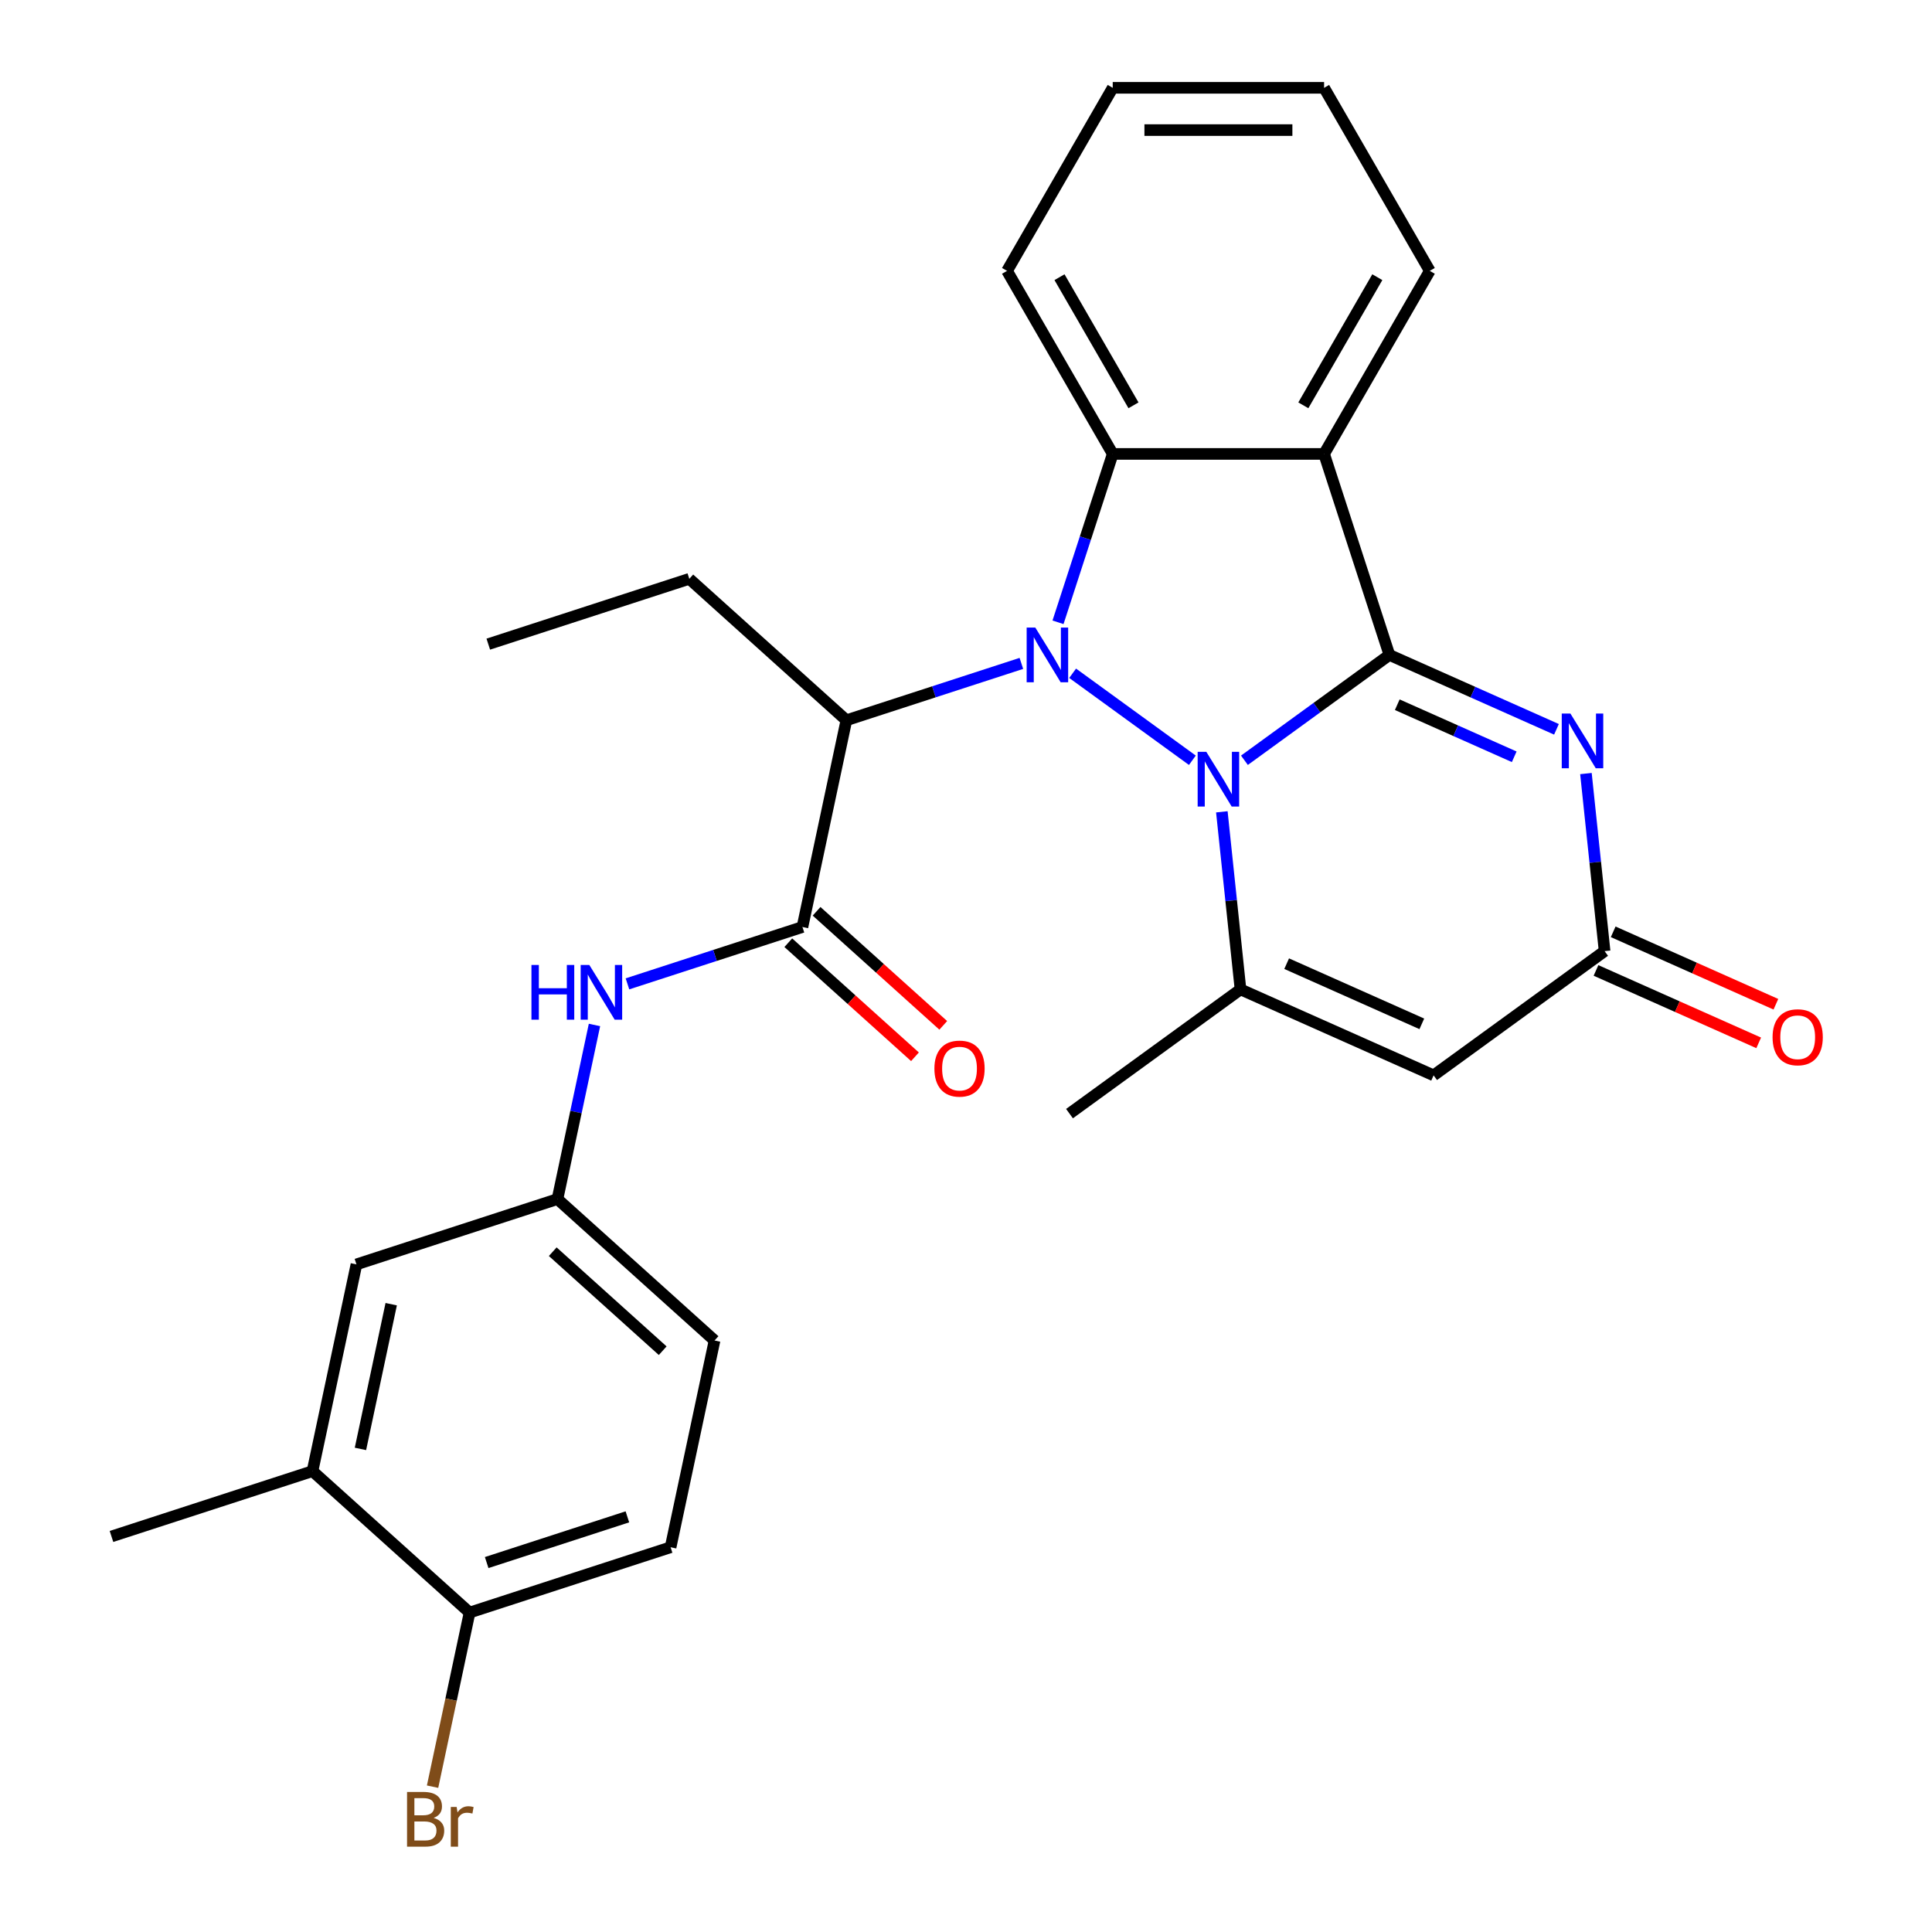 <?xml version='1.0' encoding='iso-8859-1'?>
<svg version='1.1' baseProfile='full'
              xmlns='http://www.w3.org/2000/svg'
                      xmlns:rdkit='http://www.rdkit.org/xml'
                      xmlns:xlink='http://www.w3.org/1999/xlink'
                  xml:space='preserve'
width='1000px' height='1000px' viewBox='0 0 1000 1000'>
<!-- END OF HEADER -->
<rect style='opacity:1.0;fill:#FFFFFF;stroke:none' width='1000' height='1000' x='0' y='0'> </rect>
<path class='bond-0' d='M 644.121,393.512 L 681.639,366.254' style='fill:none;fill-rule:evenodd;stroke:#0000FF;stroke-width:6px;stroke-linecap:butt;stroke-linejoin:miter;stroke-opacity:1' />
<path class='bond-0' d='M 681.639,366.254 L 719.156,338.996' style='fill:none;fill-rule:evenodd;stroke:#000000;stroke-width:6px;stroke-linecap:butt;stroke-linejoin:miter;stroke-opacity:1' />
<path class='bond-1' d='M 617.171,393.512 L 555.196,348.484' style='fill:none;fill-rule:evenodd;stroke:#0000FF;stroke-width:6px;stroke-linecap:butt;stroke-linejoin:miter;stroke-opacity:1' />
<path class='bond-4' d='M 632.422,420.197 L 637.252,466.151' style='fill:none;fill-rule:evenodd;stroke:#0000FF;stroke-width:6px;stroke-linecap:butt;stroke-linejoin:miter;stroke-opacity:1' />
<path class='bond-4' d='M 637.252,466.151 L 642.082,512.106' style='fill:none;fill-rule:evenodd;stroke:#000000;stroke-width:6px;stroke-linecap:butt;stroke-linejoin:miter;stroke-opacity:1' />
<path class='bond-2' d='M 719.156,338.996 L 685.348,234.947' style='fill:none;fill-rule:evenodd;stroke:#000000;stroke-width:6px;stroke-linecap:butt;stroke-linejoin:miter;stroke-opacity:1' />
<path class='bond-3' d='M 719.156,338.996 L 762.391,358.245' style='fill:none;fill-rule:evenodd;stroke:#000000;stroke-width:6px;stroke-linecap:butt;stroke-linejoin:miter;stroke-opacity:1' />
<path class='bond-3' d='M 762.391,358.245 L 805.626,377.495' style='fill:none;fill-rule:evenodd;stroke:#0000FF;stroke-width:6px;stroke-linecap:butt;stroke-linejoin:miter;stroke-opacity:1' />
<path class='bond-3' d='M 723.227,364.76 L 753.491,378.235' style='fill:none;fill-rule:evenodd;stroke:#000000;stroke-width:6px;stroke-linecap:butt;stroke-linejoin:miter;stroke-opacity:1' />
<path class='bond-3' d='M 753.491,378.235 L 783.756,391.709' style='fill:none;fill-rule:evenodd;stroke:#0000FF;stroke-width:6px;stroke-linecap:butt;stroke-linejoin:miter;stroke-opacity:1' />
<path class='bond-5' d='M 547.627,322.101 L 561.786,278.524' style='fill:none;fill-rule:evenodd;stroke:#0000FF;stroke-width:6px;stroke-linecap:butt;stroke-linejoin:miter;stroke-opacity:1' />
<path class='bond-5' d='M 561.786,278.524 L 575.945,234.947' style='fill:none;fill-rule:evenodd;stroke:#000000;stroke-width:6px;stroke-linecap:butt;stroke-linejoin:miter;stroke-opacity:1' />
<path class='bond-6' d='M 528.662,343.374 L 483.375,358.089' style='fill:none;fill-rule:evenodd;stroke:#0000FF;stroke-width:6px;stroke-linecap:butt;stroke-linejoin:miter;stroke-opacity:1' />
<path class='bond-6' d='M 483.375,358.089 L 438.088,372.804' style='fill:none;fill-rule:evenodd;stroke:#000000;stroke-width:6px;stroke-linecap:butt;stroke-linejoin:miter;stroke-opacity:1' />
<path class='bond-18' d='M 685.348,234.947 L 740.05,140.201' style='fill:none;fill-rule:evenodd;stroke:#000000;stroke-width:6px;stroke-linecap:butt;stroke-linejoin:miter;stroke-opacity:1' />
<path class='bond-18' d='M 674.604,209.795 L 712.895,143.472' style='fill:none;fill-rule:evenodd;stroke:#000000;stroke-width:6px;stroke-linecap:butt;stroke-linejoin:miter;stroke-opacity:1' />
<path class='bond-28' d='M 685.348,234.947 L 575.945,234.947' style='fill:none;fill-rule:evenodd;stroke:#000000;stroke-width:6px;stroke-linecap:butt;stroke-linejoin:miter;stroke-opacity:1' />
<path class='bond-29' d='M 820.877,400.39 L 825.707,446.344' style='fill:none;fill-rule:evenodd;stroke:#0000FF;stroke-width:6px;stroke-linecap:butt;stroke-linejoin:miter;stroke-opacity:1' />
<path class='bond-29' d='M 825.707,446.344 L 830.537,492.299' style='fill:none;fill-rule:evenodd;stroke:#000000;stroke-width:6px;stroke-linecap:butt;stroke-linejoin:miter;stroke-opacity:1' />
<path class='bond-7' d='M 642.082,512.106 L 742.027,556.604' style='fill:none;fill-rule:evenodd;stroke:#000000;stroke-width:6px;stroke-linecap:butt;stroke-linejoin:miter;stroke-opacity:1' />
<path class='bond-7' d='M 665.974,498.792 L 735.935,529.941' style='fill:none;fill-rule:evenodd;stroke:#000000;stroke-width:6px;stroke-linecap:butt;stroke-linejoin:miter;stroke-opacity:1' />
<path class='bond-20' d='M 642.082,512.106 L 553.573,576.412' style='fill:none;fill-rule:evenodd;stroke:#000000;stroke-width:6px;stroke-linecap:butt;stroke-linejoin:miter;stroke-opacity:1' />
<path class='bond-22' d='M 575.945,234.947 L 521.243,140.201' style='fill:none;fill-rule:evenodd;stroke:#000000;stroke-width:6px;stroke-linecap:butt;stroke-linejoin:miter;stroke-opacity:1' />
<path class='bond-22' d='M 586.689,209.795 L 548.397,143.472' style='fill:none;fill-rule:evenodd;stroke:#000000;stroke-width:6px;stroke-linecap:butt;stroke-linejoin:miter;stroke-opacity:1' />
<path class='bond-8' d='M 438.088,372.804 L 415.342,479.816' style='fill:none;fill-rule:evenodd;stroke:#000000;stroke-width:6px;stroke-linecap:butt;stroke-linejoin:miter;stroke-opacity:1' />
<path class='bond-23' d='M 438.088,372.804 L 356.785,299.598' style='fill:none;fill-rule:evenodd;stroke:#000000;stroke-width:6px;stroke-linecap:butt;stroke-linejoin:miter;stroke-opacity:1' />
<path class='bond-9' d='M 742.027,556.604 L 830.537,492.299' style='fill:none;fill-rule:evenodd;stroke:#000000;stroke-width:6px;stroke-linecap:butt;stroke-linejoin:miter;stroke-opacity:1' />
<path class='bond-10' d='M 415.342,479.816 L 370.055,494.531' style='fill:none;fill-rule:evenodd;stroke:#000000;stroke-width:6px;stroke-linecap:butt;stroke-linejoin:miter;stroke-opacity:1' />
<path class='bond-10' d='M 370.055,494.531 L 324.768,509.246' style='fill:none;fill-rule:evenodd;stroke:#0000FF;stroke-width:6px;stroke-linecap:butt;stroke-linejoin:miter;stroke-opacity:1' />
<path class='bond-13' d='M 408.021,487.947 L 440.805,517.465' style='fill:none;fill-rule:evenodd;stroke:#000000;stroke-width:6px;stroke-linecap:butt;stroke-linejoin:miter;stroke-opacity:1' />
<path class='bond-13' d='M 440.805,517.465 L 473.589,546.984' style='fill:none;fill-rule:evenodd;stroke:#FF0000;stroke-width:6px;stroke-linecap:butt;stroke-linejoin:miter;stroke-opacity:1' />
<path class='bond-13' d='M 422.662,471.686 L 455.446,501.205' style='fill:none;fill-rule:evenodd;stroke:#000000;stroke-width:6px;stroke-linecap:butt;stroke-linejoin:miter;stroke-opacity:1' />
<path class='bond-13' d='M 455.446,501.205 L 488.23,530.723' style='fill:none;fill-rule:evenodd;stroke:#FF0000;stroke-width:6px;stroke-linecap:butt;stroke-linejoin:miter;stroke-opacity:1' />
<path class='bond-16' d='M 826.087,502.293 L 868.192,521.04' style='fill:none;fill-rule:evenodd;stroke:#000000;stroke-width:6px;stroke-linecap:butt;stroke-linejoin:miter;stroke-opacity:1' />
<path class='bond-16' d='M 868.192,521.04 L 910.297,539.786' style='fill:none;fill-rule:evenodd;stroke:#FF0000;stroke-width:6px;stroke-linecap:butt;stroke-linejoin:miter;stroke-opacity:1' />
<path class='bond-16' d='M 834.986,482.304 L 877.092,501.051' style='fill:none;fill-rule:evenodd;stroke:#000000;stroke-width:6px;stroke-linecap:butt;stroke-linejoin:miter;stroke-opacity:1' />
<path class='bond-16' d='M 877.092,501.051 L 919.197,519.797' style='fill:none;fill-rule:evenodd;stroke:#FF0000;stroke-width:6px;stroke-linecap:butt;stroke-linejoin:miter;stroke-opacity:1' />
<path class='bond-12' d='M 307.702,530.519 L 298.124,575.578' style='fill:none;fill-rule:evenodd;stroke:#0000FF;stroke-width:6px;stroke-linecap:butt;stroke-linejoin:miter;stroke-opacity:1' />
<path class='bond-12' d='M 298.124,575.578 L 288.547,620.637' style='fill:none;fill-rule:evenodd;stroke:#000000;stroke-width:6px;stroke-linecap:butt;stroke-linejoin:miter;stroke-opacity:1' />
<path class='bond-11' d='M 161.751,761.457 L 184.498,654.444' style='fill:none;fill-rule:evenodd;stroke:#000000;stroke-width:6px;stroke-linecap:butt;stroke-linejoin:miter;stroke-opacity:1' />
<path class='bond-11' d='M 186.566,749.955 L 202.488,675.046' style='fill:none;fill-rule:evenodd;stroke:#000000;stroke-width:6px;stroke-linecap:butt;stroke-linejoin:miter;stroke-opacity:1' />
<path class='bond-24' d='M 161.751,761.457 L 57.702,795.265' style='fill:none;fill-rule:evenodd;stroke:#000000;stroke-width:6px;stroke-linecap:butt;stroke-linejoin:miter;stroke-opacity:1' />
<path class='bond-31' d='M 161.751,761.457 L 243.054,834.662' style='fill:none;fill-rule:evenodd;stroke:#000000;stroke-width:6px;stroke-linecap:butt;stroke-linejoin:miter;stroke-opacity:1' />
<path class='bond-15' d='M 288.547,620.637 L 184.498,654.444' style='fill:none;fill-rule:evenodd;stroke:#000000;stroke-width:6px;stroke-linecap:butt;stroke-linejoin:miter;stroke-opacity:1' />
<path class='bond-19' d='M 288.547,620.637 L 369.849,693.842' style='fill:none;fill-rule:evenodd;stroke:#000000;stroke-width:6px;stroke-linecap:butt;stroke-linejoin:miter;stroke-opacity:1' />
<path class='bond-19' d='M 286.101,647.878 L 343.013,699.122' style='fill:none;fill-rule:evenodd;stroke:#000000;stroke-width:6px;stroke-linecap:butt;stroke-linejoin:miter;stroke-opacity:1' />
<path class='bond-14' d='M 243.054,834.662 L 347.103,800.855' style='fill:none;fill-rule:evenodd;stroke:#000000;stroke-width:6px;stroke-linecap:butt;stroke-linejoin:miter;stroke-opacity:1' />
<path class='bond-14' d='M 251.9,808.782 L 324.734,785.116' style='fill:none;fill-rule:evenodd;stroke:#000000;stroke-width:6px;stroke-linecap:butt;stroke-linejoin:miter;stroke-opacity:1' />
<path class='bond-21' d='M 243.054,834.662 L 233.476,879.721' style='fill:none;fill-rule:evenodd;stroke:#000000;stroke-width:6px;stroke-linecap:butt;stroke-linejoin:miter;stroke-opacity:1' />
<path class='bond-21' d='M 233.476,879.721 L 223.899,924.78' style='fill:none;fill-rule:evenodd;stroke:#7F4C19;stroke-width:6px;stroke-linecap:butt;stroke-linejoin:miter;stroke-opacity:1' />
<path class='bond-17' d='M 347.103,800.855 L 369.849,693.842' style='fill:none;fill-rule:evenodd;stroke:#000000;stroke-width:6px;stroke-linecap:butt;stroke-linejoin:miter;stroke-opacity:1' />
<path class='bond-26' d='M 740.05,140.201 L 685.348,45.455' style='fill:none;fill-rule:evenodd;stroke:#000000;stroke-width:6px;stroke-linecap:butt;stroke-linejoin:miter;stroke-opacity:1' />
<path class='bond-27' d='M 521.243,140.201 L 575.945,45.455' style='fill:none;fill-rule:evenodd;stroke:#000000;stroke-width:6px;stroke-linecap:butt;stroke-linejoin:miter;stroke-opacity:1' />
<path class='bond-25' d='M 356.785,299.598 L 252.736,333.406' style='fill:none;fill-rule:evenodd;stroke:#000000;stroke-width:6px;stroke-linecap:butt;stroke-linejoin:miter;stroke-opacity:1' />
<path class='bond-30' d='M 685.348,45.455 L 575.945,45.455' style='fill:none;fill-rule:evenodd;stroke:#000000;stroke-width:6px;stroke-linecap:butt;stroke-linejoin:miter;stroke-opacity:1' />
<path class='bond-30' d='M 668.938,67.335 L 592.355,67.335' style='fill:none;fill-rule:evenodd;stroke:#000000;stroke-width:6px;stroke-linecap:butt;stroke-linejoin:miter;stroke-opacity:1' />
<path  class='atom-0' d='M 624.386 389.142
L 633.666 404.142
Q 634.586 405.622, 636.066 408.302
Q 637.546 410.982, 637.626 411.142
L 637.626 389.142
L 641.386 389.142
L 641.386 417.462
L 637.506 417.462
L 627.546 401.062
Q 626.386 399.142, 625.146 396.942
Q 623.946 394.742, 623.586 394.062
L 623.586 417.462
L 619.906 417.462
L 619.906 389.142
L 624.386 389.142
' fill='#0000FF'/>
<path  class='atom-2' d='M 535.877 324.836
L 545.157 339.836
Q 546.077 341.316, 547.557 343.996
Q 549.037 346.676, 549.117 346.836
L 549.117 324.836
L 552.877 324.836
L 552.877 353.156
L 548.997 353.156
L 539.037 336.756
Q 537.877 334.836, 536.637 332.636
Q 535.437 330.436, 535.077 329.756
L 535.077 353.156
L 531.397 353.156
L 531.397 324.836
L 535.877 324.836
' fill='#0000FF'/>
<path  class='atom-4' d='M 812.841 369.334
L 822.121 384.334
Q 823.041 385.814, 824.521 388.494
Q 826.001 391.174, 826.081 391.334
L 826.081 369.334
L 829.841 369.334
L 829.841 397.654
L 825.961 397.654
L 816.001 381.254
Q 814.841 379.334, 813.601 377.134
Q 812.401 374.934, 812.041 374.254
L 812.041 397.654
L 808.361 397.654
L 808.361 369.334
L 812.841 369.334
' fill='#0000FF'/>
<path  class='atom-11' d='M 275.073 499.464
L 278.913 499.464
L 278.913 511.504
L 293.393 511.504
L 293.393 499.464
L 297.233 499.464
L 297.233 527.784
L 293.393 527.784
L 293.393 514.704
L 278.913 514.704
L 278.913 527.784
L 275.073 527.784
L 275.073 499.464
' fill='#0000FF'/>
<path  class='atom-11' d='M 305.033 499.464
L 314.313 514.464
Q 315.233 515.944, 316.713 518.624
Q 318.193 521.304, 318.273 521.464
L 318.273 499.464
L 322.033 499.464
L 322.033 527.784
L 318.153 527.784
L 308.193 511.384
Q 307.033 509.464, 305.793 507.264
Q 304.593 505.064, 304.233 504.384
L 304.233 527.784
L 300.553 527.784
L 300.553 499.464
L 305.033 499.464
' fill='#0000FF'/>
<path  class='atom-14' d='M 483.645 553.102
Q 483.645 546.302, 487.005 542.502
Q 490.365 538.702, 496.645 538.702
Q 502.925 538.702, 506.285 542.502
Q 509.645 546.302, 509.645 553.102
Q 509.645 559.982, 506.245 563.902
Q 502.845 567.782, 496.645 567.782
Q 490.405 567.782, 487.005 563.902
Q 483.645 560.022, 483.645 553.102
M 496.645 564.582
Q 500.965 564.582, 503.285 561.702
Q 505.645 558.782, 505.645 553.102
Q 505.645 547.542, 503.285 544.742
Q 500.965 541.902, 496.645 541.902
Q 492.325 541.902, 489.965 544.702
Q 487.645 547.502, 487.645 553.102
Q 487.645 558.822, 489.965 561.702
Q 492.325 564.582, 496.645 564.582
' fill='#FF0000'/>
<path  class='atom-17' d='M 917.482 536.877
Q 917.482 530.077, 920.842 526.277
Q 924.202 522.477, 930.482 522.477
Q 936.762 522.477, 940.122 526.277
Q 943.482 530.077, 943.482 536.877
Q 943.482 543.757, 940.082 547.677
Q 936.682 551.557, 930.482 551.557
Q 924.242 551.557, 920.842 547.677
Q 917.482 543.797, 917.482 536.877
M 930.482 548.357
Q 934.802 548.357, 937.122 545.477
Q 939.482 542.557, 939.482 536.877
Q 939.482 531.317, 937.122 528.517
Q 934.802 525.677, 930.482 525.677
Q 926.162 525.677, 923.802 528.477
Q 921.482 531.277, 921.482 536.877
Q 921.482 542.597, 923.802 545.477
Q 926.162 548.357, 930.482 548.357
' fill='#FF0000'/>
<path  class='atom-22' d='M 224.448 940.955
Q 227.168 941.715, 228.528 943.395
Q 229.928 945.035, 229.928 947.475
Q 229.928 951.395, 227.408 953.635
Q 224.928 955.835, 220.208 955.835
L 210.688 955.835
L 210.688 927.515
L 219.048 927.515
Q 223.888 927.515, 226.328 929.475
Q 228.768 931.435, 228.768 935.035
Q 228.768 939.315, 224.448 940.955
M 214.488 930.715
L 214.488 939.595
L 219.048 939.595
Q 221.848 939.595, 223.288 938.475
Q 224.768 937.315, 224.768 935.035
Q 224.768 930.715, 219.048 930.715
L 214.488 930.715
M 220.208 952.635
Q 222.968 952.635, 224.448 951.315
Q 225.928 949.995, 225.928 947.475
Q 225.928 945.155, 224.288 943.995
Q 222.688 942.795, 219.608 942.795
L 214.488 942.795
L 214.488 952.635
L 220.208 952.635
' fill='#7F4C19'/>
<path  class='atom-22' d='M 236.368 935.275
L 236.808 938.115
Q 238.968 934.915, 242.488 934.915
Q 243.608 934.915, 245.128 935.315
L 244.528 938.675
Q 242.808 938.275, 241.848 938.275
Q 240.168 938.275, 239.048 938.955
Q 237.968 939.595, 237.088 941.155
L 237.088 955.835
L 233.328 955.835
L 233.328 935.275
L 236.368 935.275
' fill='#7F4C19'/>
</svg>
